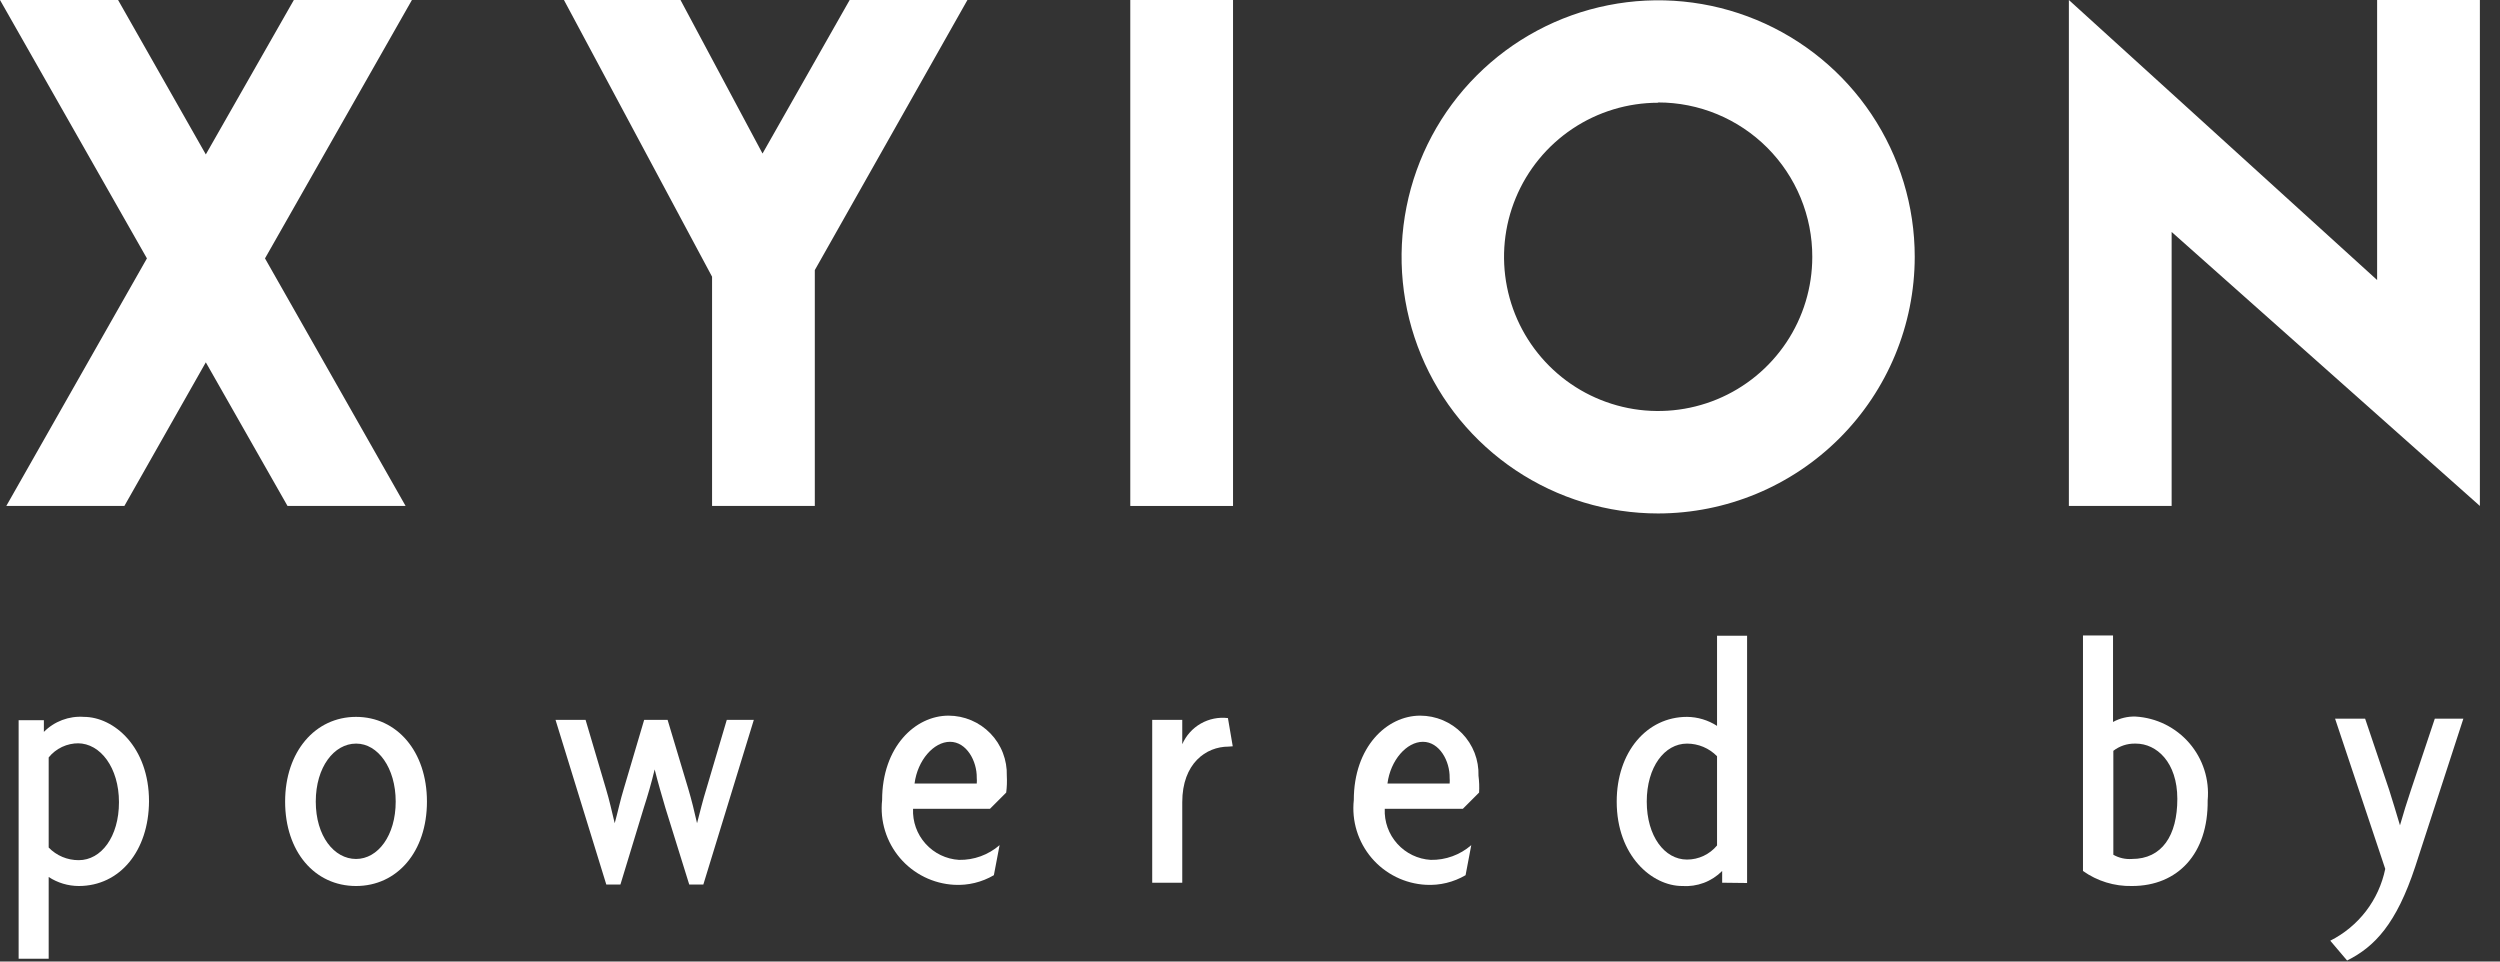 <svg width="104" height="40" viewBox="0 0 104 40" fill="none" xmlns="http://www.w3.org/2000/svg">
<rect x="0" y="0" width="104" height="40" fill="#333333" stroke="none"/>
<path d="M51.294 0H47.02V21.048H51.294V0Z" fill="white"/>
<path d="M68.979 21.36C66.868 21.36 64.805 20.734 63.049 19.561C61.294 18.388 59.926 16.721 59.118 14.771C58.31 12.82 58.099 10.674 58.511 8.604C58.923 6.533 59.939 4.631 61.432 3.139C62.925 1.646 64.827 0.629 66.897 0.218C68.968 -0.194 71.114 0.017 73.064 0.825C75.014 1.633 76.681 3.001 77.854 4.756C79.027 6.511 79.653 8.575 79.653 10.686C79.65 13.516 78.524 16.229 76.523 18.23C74.522 20.231 71.809 21.357 68.979 21.36ZM68.979 4.274C67.711 4.274 66.472 4.651 65.417 5.355C64.363 6.06 63.541 7.061 63.056 8.233C62.57 9.404 62.444 10.693 62.691 11.937C62.938 13.181 63.549 14.323 64.446 15.22C65.342 16.117 66.485 16.727 67.729 16.975C68.972 17.222 70.261 17.095 71.433 16.61C72.605 16.125 73.606 15.303 74.311 14.248C75.015 13.194 75.391 11.954 75.391 10.686C75.393 9.843 75.228 9.008 74.907 8.229C74.585 7.449 74.113 6.741 73.518 6.144C72.922 5.548 72.215 5.074 71.436 4.751C70.657 4.428 69.823 4.262 68.979 4.262V4.274Z" fill="white"/>
<path d="M98.888 0V11.649L86.065 0V21.048H90.34V9.649L103.163 21.048V0H98.888Z" fill="white"/>
<path d="M17.136 0H12.224L8.562 6.424L4.912 0H0L6.112 10.749L0.262 21.048H5.174L8.562 15.073L11.961 21.048H16.873L11.024 10.749L17.136 0Z" fill="white"/>
<path d="M35.346 0L31.721 6.387L28.309 0H23.46L29.622 11.511V21.048H33.896V11.236L40.245 0H35.346Z" fill="white"/>
<path d="M3.275 36.858C2.831 36.856 2.397 36.726 2.025 36.483V39.883H0.775V29.959H1.825V30.447C2.041 30.229 2.301 30.061 2.588 29.953C2.875 29.845 3.181 29.8 3.487 29.822C4.737 29.822 6.199 31.071 6.199 33.334C6.187 35.396 4.987 36.858 3.275 36.858ZM3.275 30.921C3.035 30.919 2.799 30.97 2.582 31.072C2.366 31.174 2.175 31.323 2.025 31.509V35.258C2.187 35.425 2.382 35.558 2.596 35.648C2.811 35.738 3.042 35.784 3.275 35.783C4.212 35.783 4.949 34.809 4.949 33.371C4.949 31.934 4.175 30.921 3.237 30.921H3.275Z" fill="white"/>
<path d="M14.811 36.858C13.086 36.858 11.861 35.421 11.861 33.346C11.861 31.271 13.111 29.822 14.811 29.822C16.511 29.822 17.761 31.259 17.761 33.346C17.761 35.433 16.523 36.858 14.811 36.858ZM14.811 30.934C13.899 30.934 13.136 31.909 13.136 33.346C13.136 34.783 13.899 35.733 14.811 35.733C15.723 35.733 16.461 34.758 16.461 33.346C16.461 31.934 15.711 30.934 14.823 30.934H14.811Z" fill="white"/>
<path d="M29.259 36.796H28.672L27.684 33.621C27.534 33.109 27.372 32.559 27.234 32.009C27.097 32.584 26.934 33.134 26.784 33.596L25.81 36.796H25.222L23.11 29.947H24.36L25.21 32.821C25.347 33.271 25.46 33.784 25.572 34.246C25.697 33.796 25.81 33.259 25.947 32.821L26.797 29.947H27.772L28.634 32.821C28.772 33.284 28.884 33.746 28.997 34.246C29.122 33.759 29.247 33.259 29.384 32.821L30.234 29.947H31.359L29.259 36.796Z" fill="white"/>
<path d="M41.858 32.971L41.183 33.646H37.983C37.959 34.18 38.146 34.703 38.504 35.1C38.862 35.498 39.361 35.739 39.895 35.771C40.514 35.783 41.115 35.564 41.583 35.158L41.345 36.408C40.846 36.7 40.273 36.84 39.695 36.808C39.263 36.785 38.84 36.674 38.451 36.482C38.063 36.29 37.718 36.021 37.437 35.691C37.157 35.361 36.946 34.978 36.819 34.564C36.691 34.15 36.649 33.714 36.696 33.284C36.696 31.071 38.071 29.771 39.458 29.771C39.783 29.771 40.104 29.837 40.403 29.963C40.703 30.09 40.973 30.275 41.199 30.508C41.426 30.741 41.603 31.017 41.72 31.32C41.837 31.623 41.893 31.947 41.883 32.271C41.896 32.505 41.888 32.739 41.858 32.971ZM39.52 30.859C38.845 30.859 38.17 31.621 38.045 32.596H40.633C40.64 32.517 40.64 32.438 40.633 32.359C40.645 31.659 40.208 30.859 39.52 30.859Z" fill="white"/>
<path d="M51.107 31.059C50.169 31.059 49.182 31.759 49.182 33.371V36.721H47.932V29.947H49.182V30.959C49.34 30.598 49.61 30.297 49.952 30.101C50.294 29.906 50.69 29.825 51.082 29.872L51.282 31.046L51.107 31.059Z" fill="white"/>
<path d="M61.53 32.971L60.855 33.646H57.606C57.582 34.18 57.769 34.703 58.127 35.1C58.484 35.498 58.984 35.739 59.518 35.771C60.137 35.783 60.738 35.564 61.205 35.158L60.968 36.408C60.469 36.7 59.895 36.84 59.318 36.808C58.885 36.785 58.462 36.674 58.074 36.482C57.686 36.29 57.34 36.021 57.06 35.691C56.779 35.361 56.569 34.978 56.441 34.564C56.313 34.15 56.272 33.714 56.318 33.284C56.318 31.071 57.693 29.771 59.08 29.771C59.405 29.771 59.727 29.837 60.026 29.963C60.325 30.09 60.596 30.275 60.822 30.508C61.048 30.741 61.225 31.017 61.343 31.32C61.46 31.623 61.515 31.947 61.505 32.271C61.535 32.503 61.544 32.738 61.53 32.971ZM59.193 30.859C58.518 30.859 57.843 31.621 57.718 32.596H60.305C60.312 32.517 60.312 32.438 60.305 32.359C60.318 31.659 59.88 30.859 59.193 30.859Z" fill="white"/>
<path d="M71.642 36.721V36.233C71.426 36.45 71.165 36.619 70.879 36.727C70.592 36.834 70.285 36.879 69.98 36.858C68.73 36.858 67.255 35.608 67.255 33.346C67.255 31.284 68.505 29.822 70.18 29.822C70.623 29.826 71.056 29.956 71.429 30.197V26.447H72.679V36.733L71.642 36.721ZM71.429 31.459C71.266 31.293 71.072 31.16 70.857 31.07C70.643 30.98 70.412 30.934 70.18 30.934C69.242 30.934 68.505 31.909 68.505 33.346C68.505 34.783 69.242 35.758 70.18 35.758C70.418 35.758 70.654 35.706 70.87 35.604C71.086 35.502 71.277 35.355 71.429 35.171V31.459Z" fill="white"/>
<path d="M88.69 36.858C87.961 36.874 87.246 36.655 86.652 36.233V26.434H87.902V30.034C88.189 29.876 88.513 29.798 88.84 29.809C89.268 29.834 89.687 29.945 90.072 30.135C90.456 30.326 90.799 30.591 91.079 30.917C91.359 31.242 91.57 31.62 91.701 32.029C91.831 32.438 91.879 32.869 91.839 33.296C91.864 35.508 90.602 36.858 88.69 36.858ZM88.815 30.934C88.489 30.929 88.172 31.035 87.915 31.234V35.558C88.15 35.692 88.42 35.753 88.69 35.733C89.939 35.733 90.577 34.758 90.577 33.234C90.577 31.709 89.715 30.934 88.852 30.934H88.815Z" fill="white"/>
<path d="M100.476 36.046C99.689 38.433 98.789 39.383 97.639 39.958L96.939 39.133C97.521 38.84 98.029 38.419 98.426 37.902C98.822 37.385 99.095 36.784 99.226 36.146L97.139 29.896H98.389L99.389 32.859C99.526 33.296 99.689 33.821 99.839 34.334C99.976 33.846 100.139 33.334 100.289 32.884L101.288 29.896H102.476L100.476 36.046Z" fill="white"/>
</svg>
